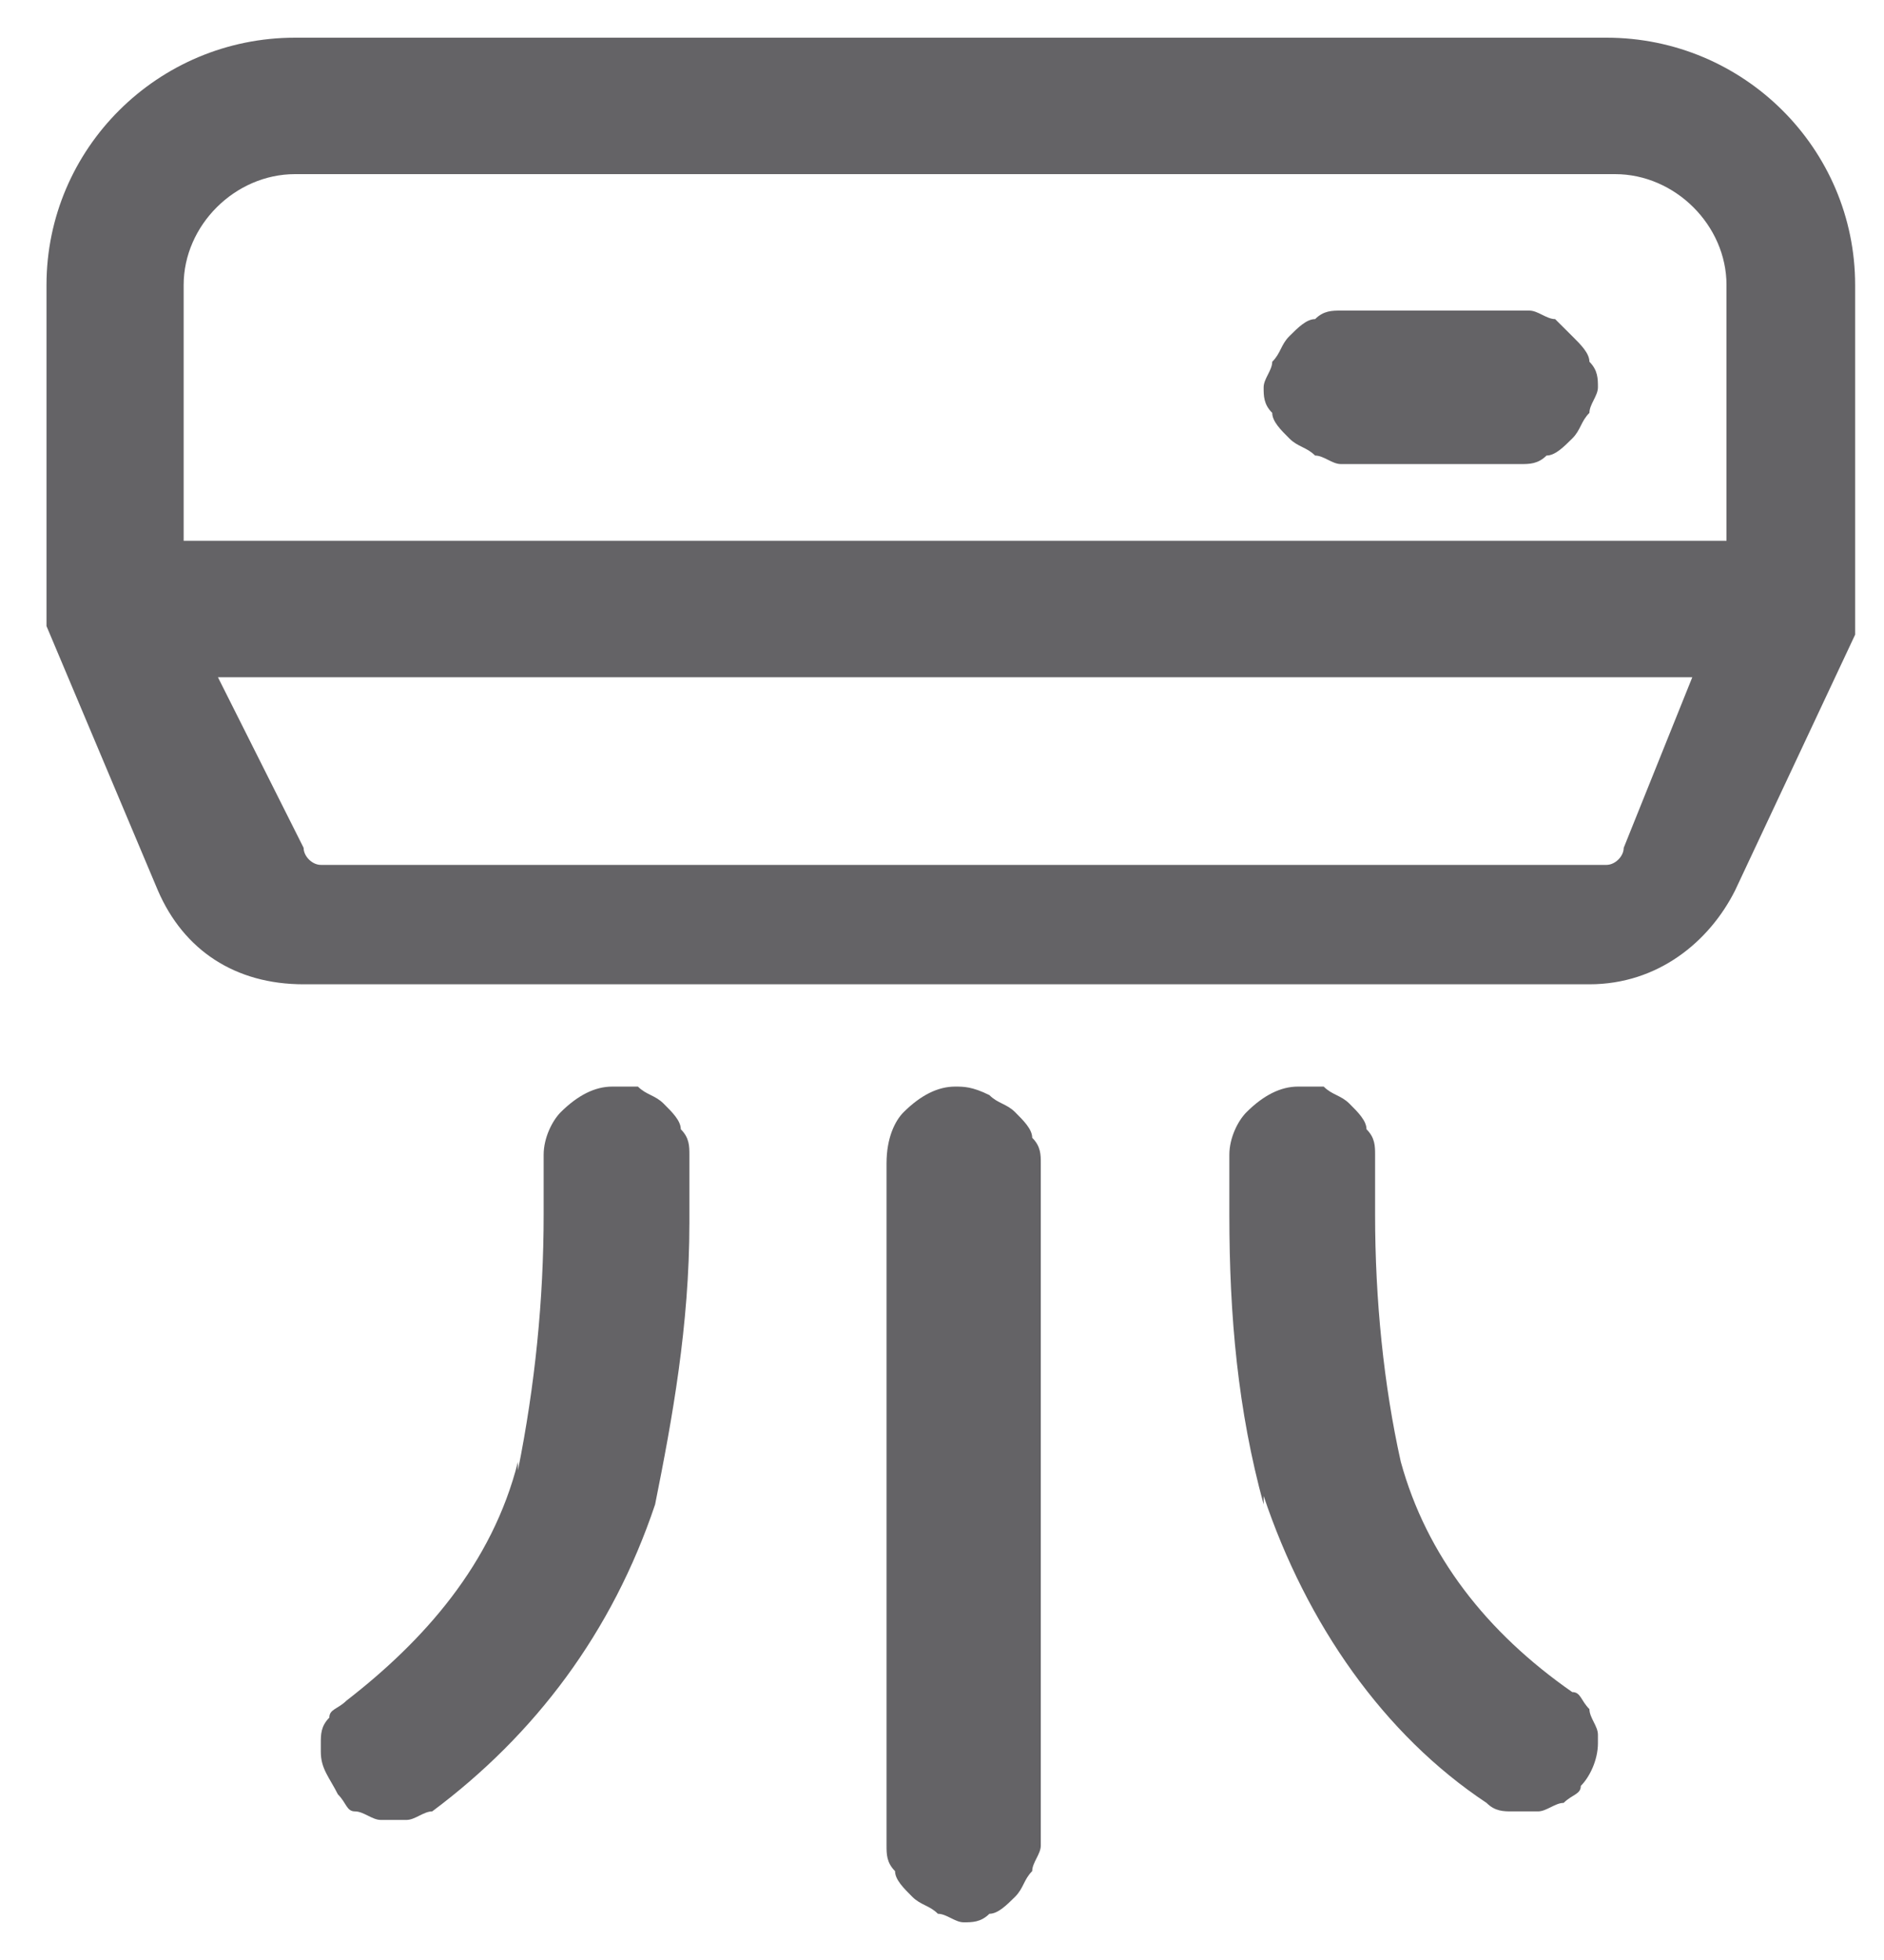 <svg width="25" height="26" viewBox="0 0 25 26" fill="none" xmlns="http://www.w3.org/2000/svg">
<path d="M3.915 0.5C2.095 0.5 0.617 1.971 0.617 3.781V8.079C0.617 8.079 0.617 8.079 0.617 8.192C0.617 8.192 0.617 8.192 0.617 8.305L2.095 11.812C2.437 12.604 3.119 13.057 4.029 13.057H21.091C22.001 13.057 22.683 12.491 23.024 11.812L24.617 8.419C24.617 8.419 24.617 8.419 24.617 8.305C24.617 8.305 24.617 8.305 24.617 8.192C24.617 8.192 24.617 8.192 24.617 8.079V3.781C24.617 1.971 23.138 0.5 21.318 0.5H3.915ZM3.915 2.31H21.432C22.228 2.31 22.91 2.989 22.91 3.781V7.174H2.437V3.781C2.437 2.989 3.119 2.31 3.915 2.31ZM17.792 4.12C17.678 4.12 17.565 4.12 17.451 4.233C17.337 4.233 17.223 4.346 17.11 4.459C16.996 4.572 16.996 4.686 16.882 4.799C16.882 4.912 16.768 5.025 16.768 5.138C16.768 5.251 16.768 5.364 16.882 5.477C16.882 5.59 16.996 5.704 17.11 5.817C17.223 5.93 17.337 5.93 17.451 6.043C17.565 6.043 17.678 6.156 17.792 6.156H20.181C20.294 6.156 20.408 6.156 20.522 6.043C20.636 6.043 20.749 5.93 20.863 5.817C20.977 5.704 20.977 5.59 21.091 5.477C21.091 5.364 21.204 5.251 21.204 5.138C21.204 5.025 21.204 4.912 21.091 4.799C21.091 4.686 20.977 4.572 20.863 4.459C20.749 4.346 20.636 4.233 20.636 4.233C20.522 4.233 20.408 4.12 20.294 4.12H17.792ZM2.892 8.984H22.456L21.546 11.247C21.546 11.36 21.432 11.473 21.318 11.473H4.257C4.143 11.473 4.029 11.36 4.029 11.247L2.892 8.984ZM8.124 14.414C7.896 14.414 7.669 14.527 7.441 14.753C7.328 14.867 7.214 15.093 7.214 15.319C7.214 15.545 7.214 15.771 7.214 16.111C7.214 17.242 7.1 18.373 6.873 19.505V19.391C6.531 20.749 5.621 21.767 4.598 22.559C4.484 22.672 4.37 22.672 4.37 22.785C4.257 22.898 4.257 23.011 4.257 23.124V23.238C4.257 23.464 4.37 23.577 4.484 23.803C4.598 23.916 4.598 24.029 4.711 24.029C4.825 24.029 4.939 24.142 5.053 24.142H5.166C5.28 24.142 5.28 24.142 5.394 24.142C5.508 24.142 5.621 24.029 5.735 24.029C7.1 23.011 8.124 21.654 8.693 19.957C8.92 18.826 9.148 17.581 9.148 16.224C9.148 15.885 9.148 15.658 9.148 15.319C9.148 15.206 9.148 15.093 9.034 14.98C9.034 14.867 8.92 14.753 8.806 14.64C8.693 14.527 8.579 14.527 8.465 14.414C8.351 14.414 8.238 14.414 8.124 14.414ZM12.674 14.414C12.446 14.414 12.219 14.527 11.991 14.753C11.877 14.867 11.764 15.093 11.764 15.432V24.482C11.764 24.595 11.764 24.708 11.877 24.821C11.877 24.934 11.991 25.047 12.105 25.161C12.219 25.274 12.332 25.274 12.446 25.387C12.56 25.387 12.674 25.5 12.787 25.5C12.901 25.5 13.015 25.5 13.129 25.387C13.242 25.387 13.356 25.274 13.47 25.161C13.584 25.047 13.584 24.934 13.697 24.821C13.697 24.708 13.811 24.595 13.811 24.482V15.432C13.811 15.319 13.811 15.206 13.697 15.093C13.697 14.98 13.584 14.867 13.47 14.753C13.356 14.64 13.242 14.64 13.129 14.527C12.901 14.414 12.787 14.414 12.674 14.414ZM17.223 14.414C16.996 14.414 16.768 14.527 16.541 14.753C16.427 14.867 16.313 15.093 16.313 15.319C16.313 15.545 16.313 15.885 16.313 16.111C16.313 17.468 16.427 18.713 16.768 19.957V19.844C17.337 21.541 18.361 23.011 19.726 23.916C19.839 24.029 19.953 24.029 20.067 24.029C20.181 24.029 20.181 24.029 20.294 24.029H20.408C20.522 24.029 20.636 23.916 20.749 23.916C20.863 23.803 20.977 23.803 20.977 23.69C21.091 23.577 21.204 23.351 21.204 23.124V23.011C21.204 22.898 21.091 22.785 21.091 22.672C20.977 22.559 20.977 22.446 20.863 22.446C19.726 21.654 18.93 20.636 18.588 19.391C18.361 18.373 18.247 17.242 18.247 16.111C18.247 15.885 18.247 15.545 18.247 15.319C18.247 15.206 18.247 15.093 18.133 14.98C18.133 14.867 18.02 14.753 17.906 14.64C17.792 14.527 17.678 14.527 17.565 14.414C17.451 14.414 17.337 14.414 17.223 14.414Z" fill="#646366"/>
</svg>
